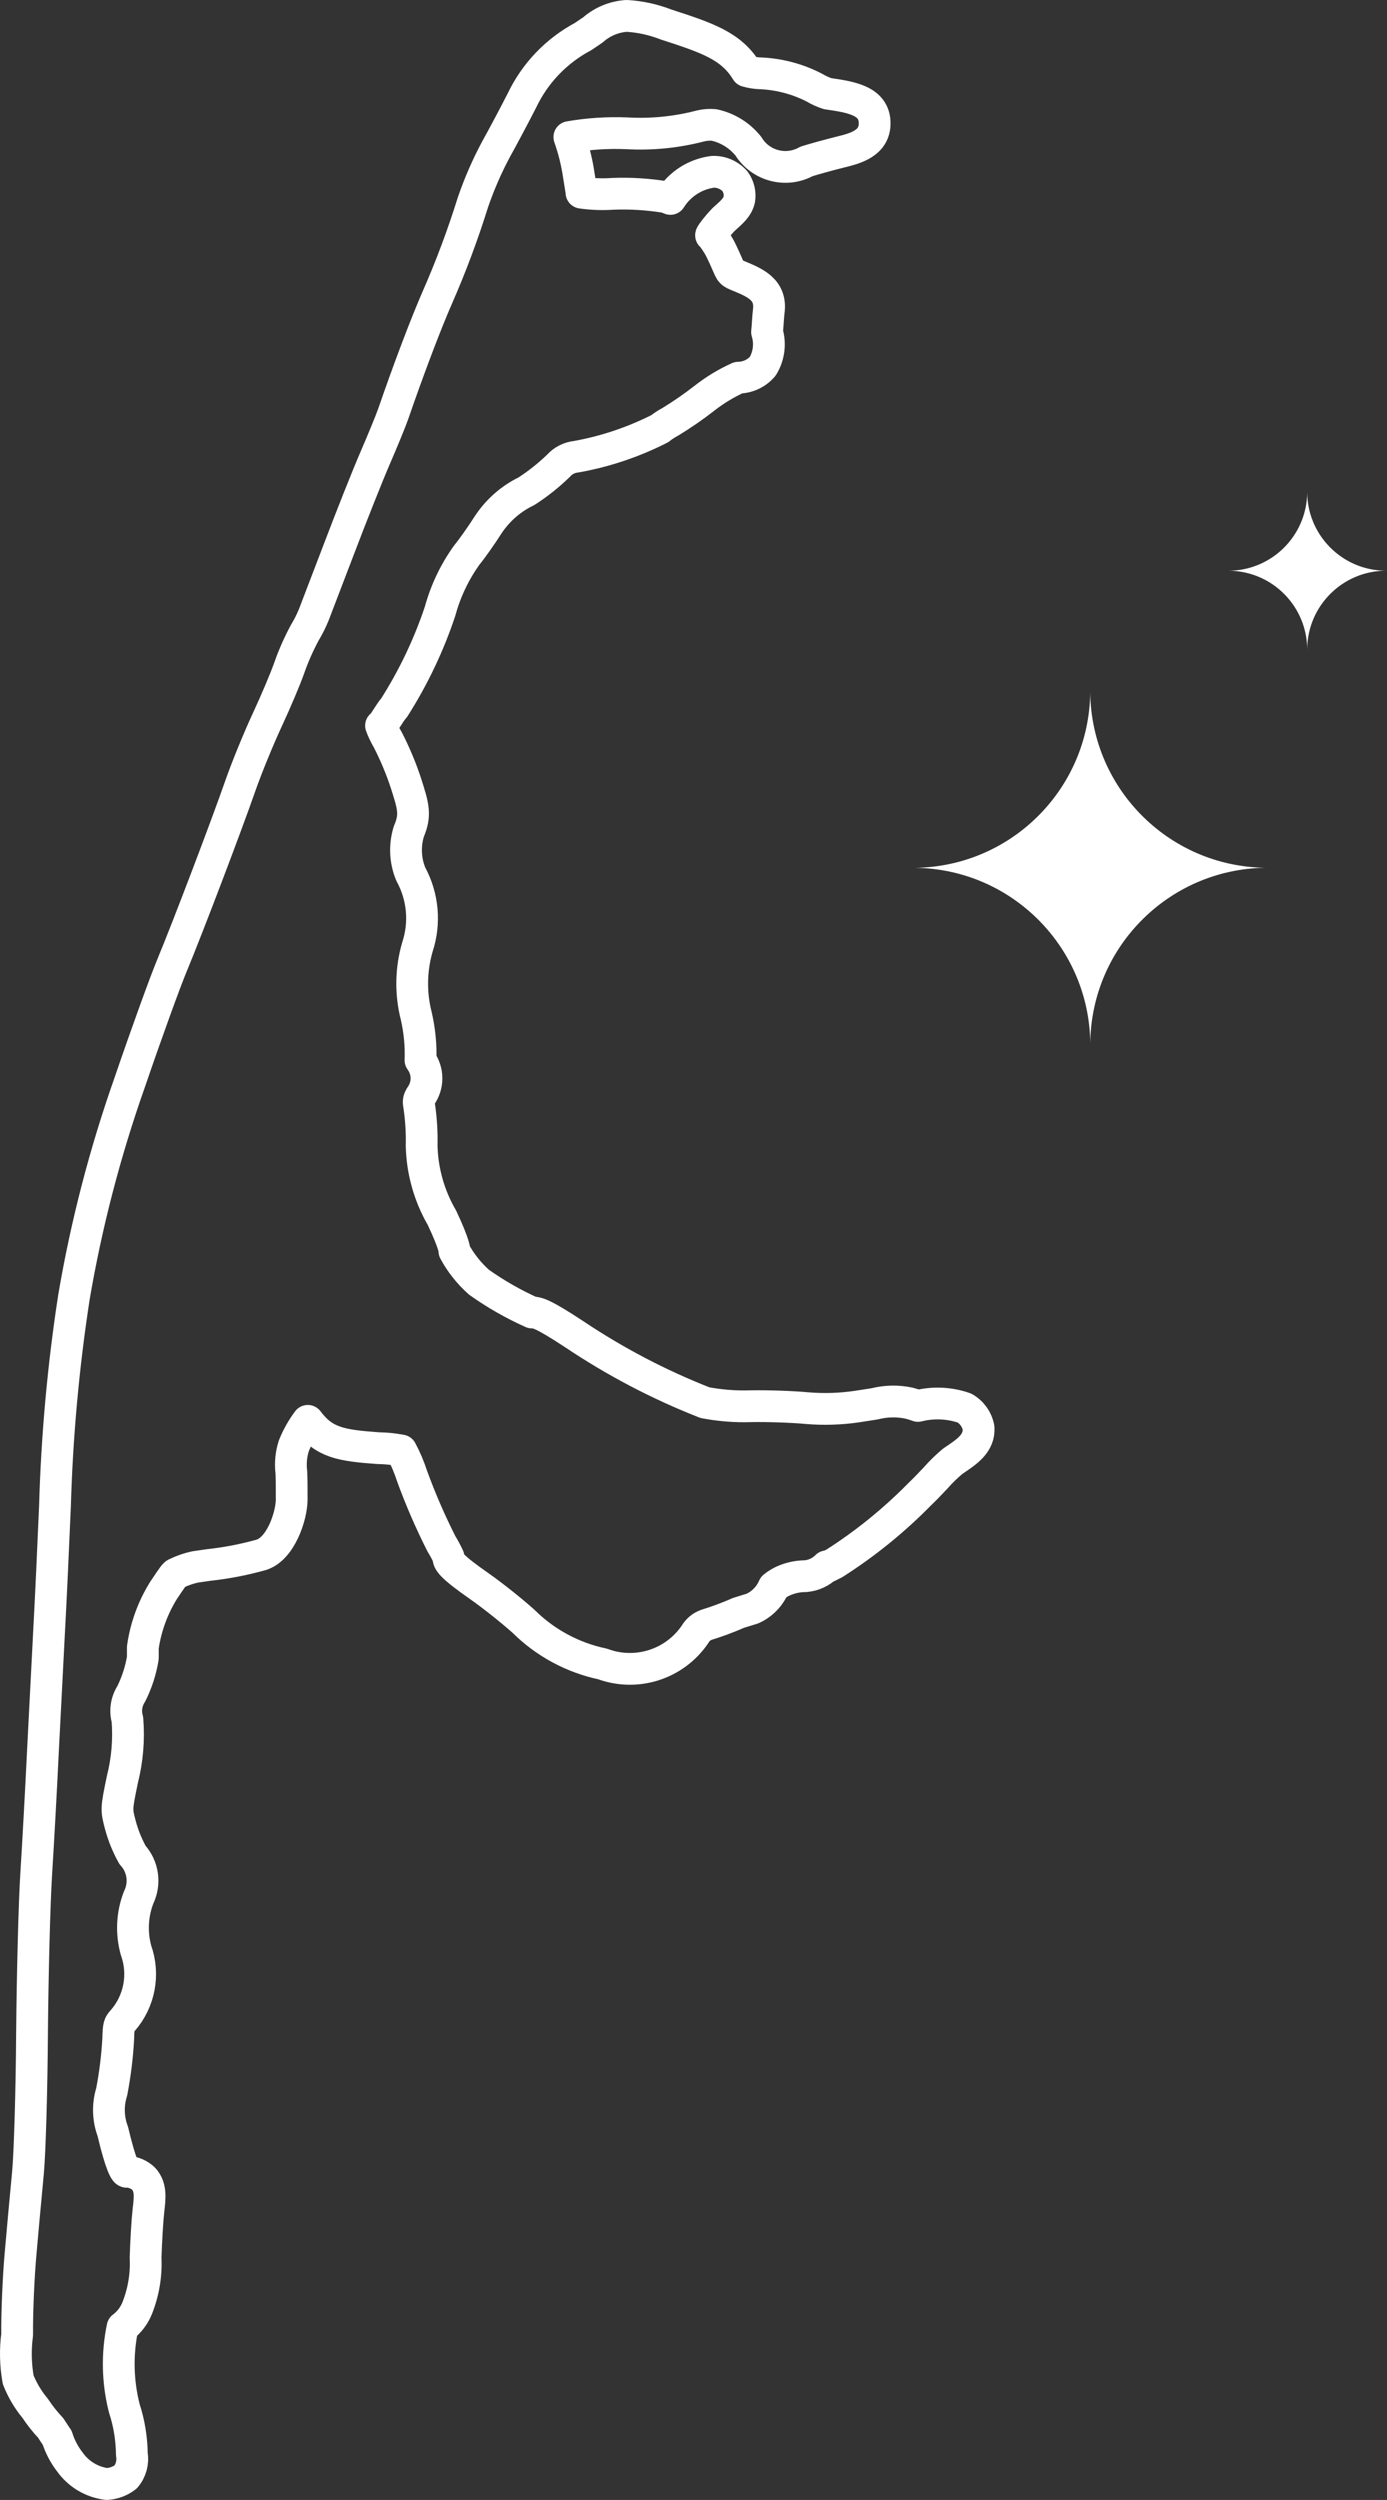 <?xml version="1.0" encoding="UTF-8"?>
<!-- Generator: Adobe Illustrator 16.0.0, SVG Export Plug-In . SVG Version: 6.00 Build 0)  -->
<svg xmlns="http://www.w3.org/2000/svg" xmlns:xlink="http://www.w3.org/1999/xlink" version="1.1" x="0px" y="0px" width="32.743px" height="59.015px" viewBox="0.003 0 32.743 59.015" xml:space="preserve">
<rect x="0.003" y="0" width="32.743" height="59.015" fill="#333333" stroke="none"/>
<g id="Ebene_2">
</g>
<g id="Ebene_1">
	<path id="Pfad_31" fill="none" stroke="#FFFFFF" stroke-width="0.75" stroke-linecap="round" stroke-linejoin="round" d="   M14.795,0.375c-0.294,0.02-0.573,0.135-0.794,0.33l-0.233,0.158c-0.631,0.336-1.138,0.866-1.445,1.512   c-0.168,0.329-0.442,0.847-0.611,1.15c-0.215,0.401-0.396,0.819-0.544,1.249c-0.24,0.77-0.522,1.524-0.847,2.263   c-0.26,0.594-0.665,1.658-1.038,2.741c-0.061,0.172-0.253,0.64-0.426,1.039c-0.18,0.416-0.56,1.374-0.846,2.127l-0.6,1.568   C7.351,14.659,7.28,14.8,7.198,14.936c-0.144,0.268-0.267,0.545-0.367,0.831c-0.088,0.253-0.32,0.8-0.516,1.221   c-0.206,0.443-0.489,1.136-0.63,1.538c-0.342,0.983-1.264,3.405-1.621,4.262c-0.166,0.399-0.612,1.631-0.991,2.741   c-0.586,1.657-1.03,3.361-1.325,5.095c-0.251,1.63-0.4,3.274-0.447,4.923c-0.039,0.921-0.1,2.253-0.139,2.959l-0.147,2.859   c-0.041,0.861-0.111,2.145-0.156,2.85s-0.088,2.41-0.1,3.773c-0.008,1.341-0.052,2.817-0.094,3.283L0.564,52.36l-0.069,0.771   c-0.053,0.562-0.093,1.455-0.087,1.983c-0.047,0.354-0.038,0.712,0.024,1.062c0.097,0.244,0.231,0.472,0.4,0.674   c0.108,0.164,0.23,0.319,0.365,0.462c-0.007-0.014,0.161,0.249,0.156,0.234c0.065,0.207,0.167,0.401,0.3,0.573   c0.205,0.288,0.521,0.477,0.872,0.52c0.162-0.01,0.317-0.068,0.445-0.167c0.124-0.146,0.178-0.339,0.146-0.528   c-0.004-0.371-0.063-0.741-0.179-1.095c-0.159-0.625-0.173-1.279-0.041-1.911c0.154-0.115,0.273-0.271,0.345-0.449   c0.15-0.378,0.219-0.784,0.199-1.19c0.012-0.395,0.042-0.9,0.068-1.123c0.035-0.3,0.064-0.544-0.111-0.741   c-0.106-0.103-0.247-0.162-0.395-0.17c-0.033,0.033-0.146-0.143-0.335-0.947c-0.113-0.3-0.123-0.63-0.027-0.937   c0.079-0.412,0.131-0.829,0.154-1.248c0.008-0.323,0.023-0.341,0.1-0.427c0.403-0.456,0.525-1.095,0.32-1.667   c-0.114-0.413-0.092-0.851,0.063-1.249c0.161-0.332,0.104-0.729-0.145-1c-0.123-0.222-0.219-0.456-0.285-0.7   c-0.1-0.379-0.1-0.379,0.045-1.082c0.117-0.463,0.157-0.941,0.119-1.417c-0.059-0.206-0.025-0.427,0.091-0.606   c0.133-0.267,0.225-0.552,0.273-0.846c0-0.025,0-0.225,0-0.251c0.068-0.476,0.234-0.932,0.486-1.34   c0.254-0.381,0.267-0.392,0.306-0.405c0.141-0.069,0.29-0.12,0.443-0.153l0.317-0.046c0.418-0.045,0.832-0.125,1.237-0.238   c0.469-0.139,0.721-0.919,0.725-1.301c0-0.281,0-0.486-0.008-0.649c-0.026-0.213-0.006-0.429,0.061-0.632   c0.084-0.208,0.194-0.404,0.328-0.583c0.382,0.509,0.762,0.581,1.664,0.645c0.182,0.002,0.363,0.021,0.541,0.055   c0.103,0.192,0.188,0.394,0.255,0.601c0.199,0.547,0.431,1.081,0.693,1.6c0.062,0.101,0.118,0.205,0.168,0.312   c-0.02,0.1,0.078,0.236,0.726,0.689c0.296,0.206,0.765,0.579,1.043,0.828c0.513,0.51,1.161,0.86,1.868,1.009   c0.802,0.297,1.703,0.008,2.183-0.699c0.06-0.104,0.154-0.184,0.267-0.224c0.26-0.08,0.516-0.176,0.765-0.285l0.325-0.1   c0.225-0.103,0.402-0.284,0.5-0.51c0.102-0.084,0.218-0.146,0.343-0.187c0.132-0.044,0.27-0.067,0.408-0.067   c0.189-0.016,0.367-0.098,0.5-0.233c-0.031,0.048,0.062-0.012,0.184-0.071c0.729-0.465,1.402-1.011,2.009-1.628   c0.124-0.118,0.252-0.253,0.376-0.384c0.126-0.144,0.263-0.277,0.409-0.399c0.335-0.224,0.628-0.416,0.608-0.785   c-0.037-0.197-0.157-0.367-0.331-0.468c-0.354-0.124-0.736-0.142-1.1-0.051c-0.066-0.023-0.13-0.045-0.209-0.065   c-0.271-0.058-0.55-0.052-0.817,0.016l-0.412,0.064c-0.392,0.058-0.788,0.07-1.183,0.037c-0.322-0.031-0.92-0.053-1.333-0.045   c-0.36,0.012-0.721-0.017-1.075-0.084c-1.083-0.424-2.116-0.966-3.082-1.613c-0.781-0.515-0.893-0.515-1-0.515   c-0.439-0.196-0.859-0.436-1.252-0.715c-0.234-0.208-0.431-0.456-0.58-0.732c0.009,0.011,0.009-0.145-0.293-0.786   c-0.302-0.52-0.468-1.106-0.481-1.706c0.007-0.301-0.011-0.603-0.052-0.9c-0.029-0.158-0.021-0.176,0.025-0.262   c0.188-0.254,0.188-0.6,0-0.854c0.013-0.351-0.021-0.702-0.1-1.045c-0.137-0.535-0.127-1.098,0.027-1.628   c0.188-0.569,0.132-1.191-0.155-1.718c-0.134-0.321-0.15-0.678-0.047-1.01c0.162-0.386,0.116-0.569-0.07-1.144   c-0.116-0.353-0.26-0.695-0.43-1.025c-0.062-0.104-0.115-0.215-0.157-0.329c0.026,0.026,0.205-0.312,0.312-0.427   c0.452-0.711,0.816-1.475,1.082-2.273c0.129-0.475,0.342-0.923,0.628-1.323c0.139-0.171,0.356-0.481,0.488-0.689   c0.226-0.354,0.546-0.64,0.924-0.822c0.271-0.175,0.523-0.376,0.755-0.6c0.109-0.123,0.261-0.199,0.424-0.215   c0.686-0.123,1.349-0.347,1.969-0.662c0.077-0.062,0.16-0.115,0.247-0.161c0.283-0.173,0.557-0.362,0.817-0.566   c0.243-0.189,0.509-0.349,0.789-0.476c0.224-0.003,0.435-0.102,0.578-0.272c0.146-0.242,0.183-0.535,0.1-0.806   c0.015-0.134,0.027-0.4,0.04-0.488c0.07-0.514-0.328-0.678-0.713-0.837c-0.177-0.073-0.177-0.073-0.26-0.266   c-0.045-0.101-0.1-0.23-0.183-0.393c-0.059-0.105-0.125-0.206-0.2-0.3c-0.044,0.028,0.124-0.2,0.289-0.371   c0.2-0.18,0.331-0.29,0.372-0.474c0.024-0.15-0.012-0.304-0.101-0.428c-0.132-0.15-0.325-0.233-0.525-0.225   c-0.413,0.053-0.779,0.288-1,0.64c-0.039-0.017-0.079-0.031-0.119-0.044c-0.411-0.066-0.827-0.093-1.243-0.076   c-0.246,0.017-0.493,0.008-0.738-0.027c0-0.029-0.042-0.28-0.061-0.4c-0.045-0.311-0.12-0.616-0.225-0.913   c0.448-0.078,0.902-0.108,1.356-0.089c0.582,0.033,1.166-0.024,1.73-0.171C16.64,2.948,16.75,2.94,16.859,2.95   c0.319,0.068,0.604,0.245,0.81,0.5c0.286,0.468,0.892,0.628,1.372,0.361c0.177-0.057,0.53-0.153,0.789-0.218   c0.346-0.085,0.821-0.2,0.821-0.682c0-0.538-0.565-0.621-1.11-0.7c-0.108-0.035-0.212-0.082-0.311-0.141   c-0.388-0.201-0.814-0.316-1.251-0.338c-0.118-0.002-0.236-0.02-0.351-0.053c-0.364-0.6-0.944-0.789-1.9-1.1   C15.43,0.463,15.115,0.393,14.795,0.375z"></path>
	<path id="Pfad_32" fill="#FFFFFF" d="M25.741,24.721c0.026-2.312-1.826-4.209-4.139-4.235c-0.032,0-0.064,0-0.097,0   c2.313,0.026,4.209-1.828,4.235-4.141c0-0.031,0-0.062,0-0.095c-0.026,2.313,1.827,4.209,4.141,4.235c0.031,0,0.062,0,0.095,0   c-2.312-0.026-4.209,1.826-4.235,4.139C25.741,24.656,25.741,24.689,25.741,24.721"></path>
	<path id="Pfad_33" fill="#FFFFFF" d="M30.862,15.357c0.011-1.029-0.814-1.873-1.844-1.884c-0.014,0-0.027,0-0.041,0   c1.029,0.012,1.873-0.813,1.885-1.843c0-0.015,0-0.029,0-0.043c-0.013,1.029,0.812,1.873,1.842,1.886c0.014,0,0.028,0,0.042,0   c-1.029-0.011-1.873,0.814-1.884,1.844C30.862,15.331,30.862,15.344,30.862,15.357"></path>
</g>
</svg>
